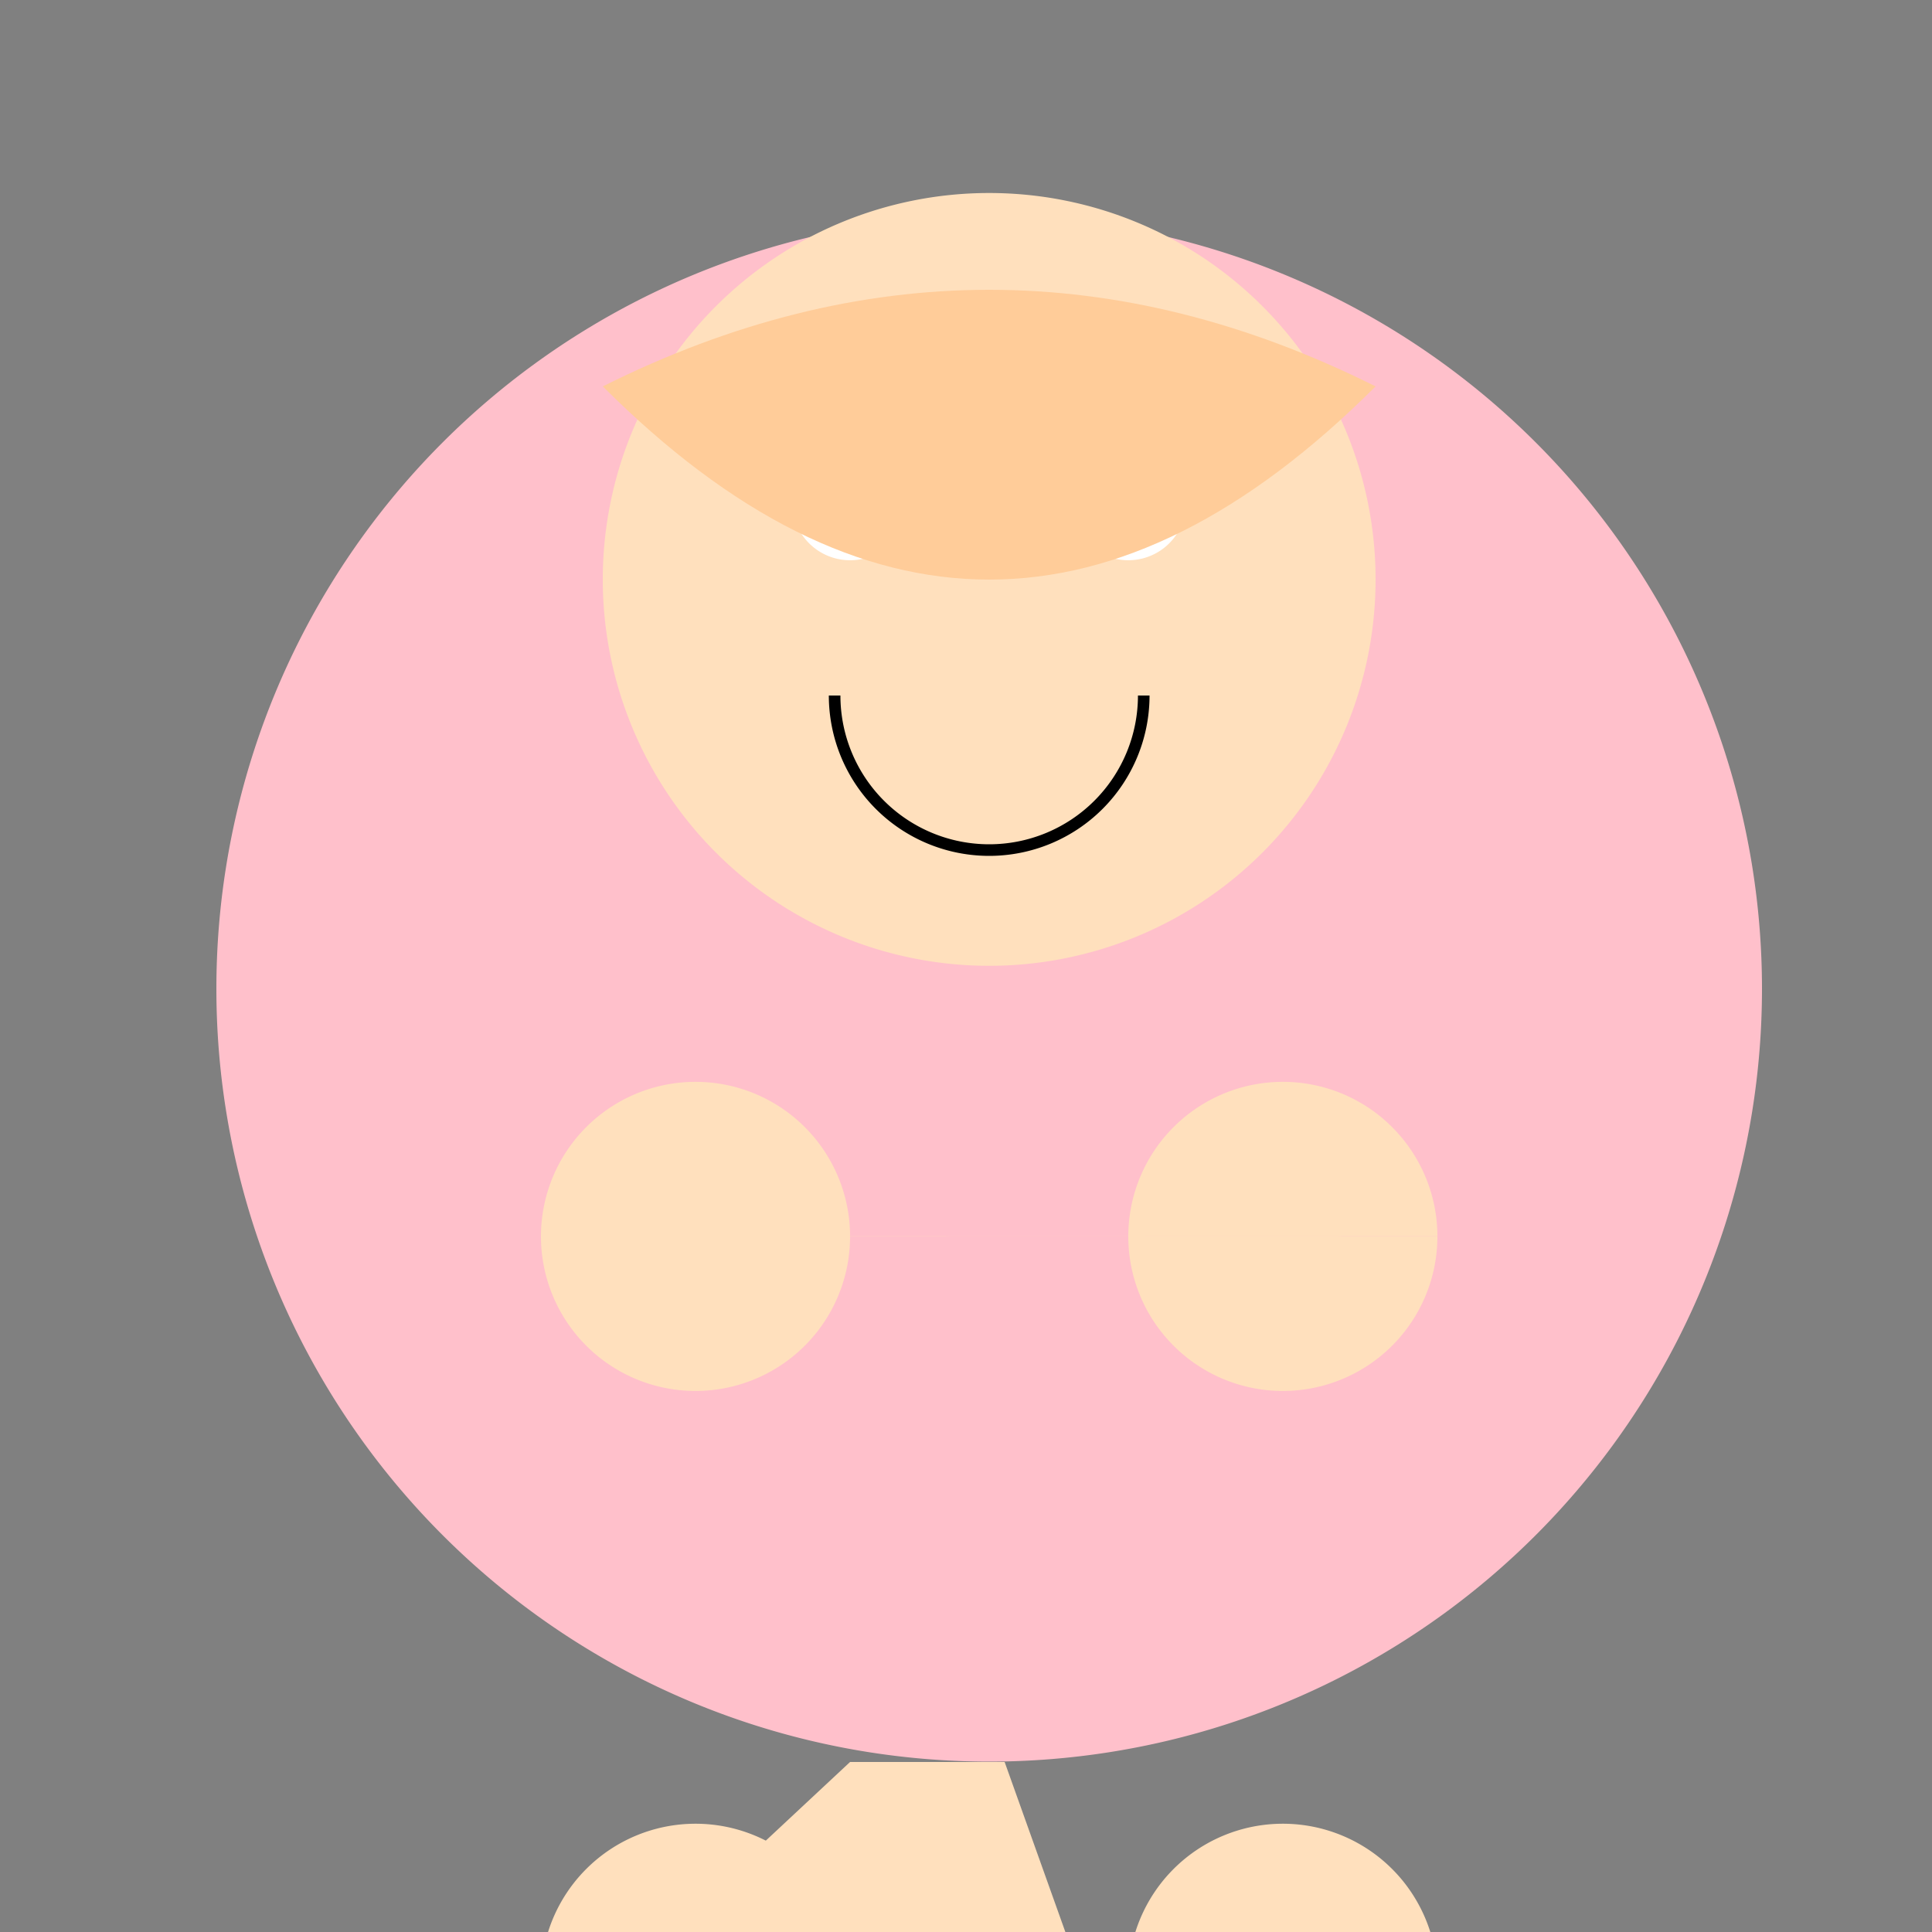 <!--

Generated by DrawGPT.
Free, open source, AI generated images in SVG, PNG, and HTML Canvas format.
https://drawgpt.ai

Created: 2024-01-16T07:56:25.963Z
Link: https://drawgpt.ai/prompt/139525/

-->
<svg xmlns="http://www.w3.org/2000/svg" xmlns:xlink="http://www.w3.org/1999/xlink" width="500" height="500"><rect width="100%" height="100%" fill="#808080" stroke="none"/><defs/><g><path fill="#ffc0cb" stroke="none" paint-order="stroke fill markers" d=" M 456 256 A 200 200 0 1 1 456 255.8"/><path fill="#ffe0bd" stroke="none" paint-order="stroke fill markers" d=" M 356 150 A 100 100 0 1 1 356 149.9"/><path fill="#ffffff" stroke="none" paint-order="stroke fill markers" d=" M 235 130 A 15 15 0 1 1 235 129.985 L 307 130 A 15 15 0 1 1 307 129.985"/><path fill="none" stroke="#000000" paint-order="fill stroke markers" d=" M 296 180 A 40 40 0 0 1 216 180" stroke-miterlimit="10" stroke-width="3" stroke-dasharray=""/><path fill="#ffcc99" stroke="none" paint-order="stroke fill markers" d=" M 156 100 Q 256 50 356 100 Q 256 200 156 100"/><path fill="#ffe0bd" stroke="none" paint-order="stroke fill markers" d=" M 220 320 A 40 40 0 1 1 220 319.96 L 372 320 A 40 40 0 1 1 372 319.96"/><path fill="#ffe0bd" stroke="none" paint-order="stroke fill markers" d=" M 220 456 L 160 512 L 280 512 L 260 456 Z"/><path fill="#ffe0bd" stroke="none" paint-order="stroke fill markers" d=" M 220 512 A 40 40 0 1 1 220 511.96 L 372 512 A 40 40 0 1 1 372 511.96"/></g></svg>